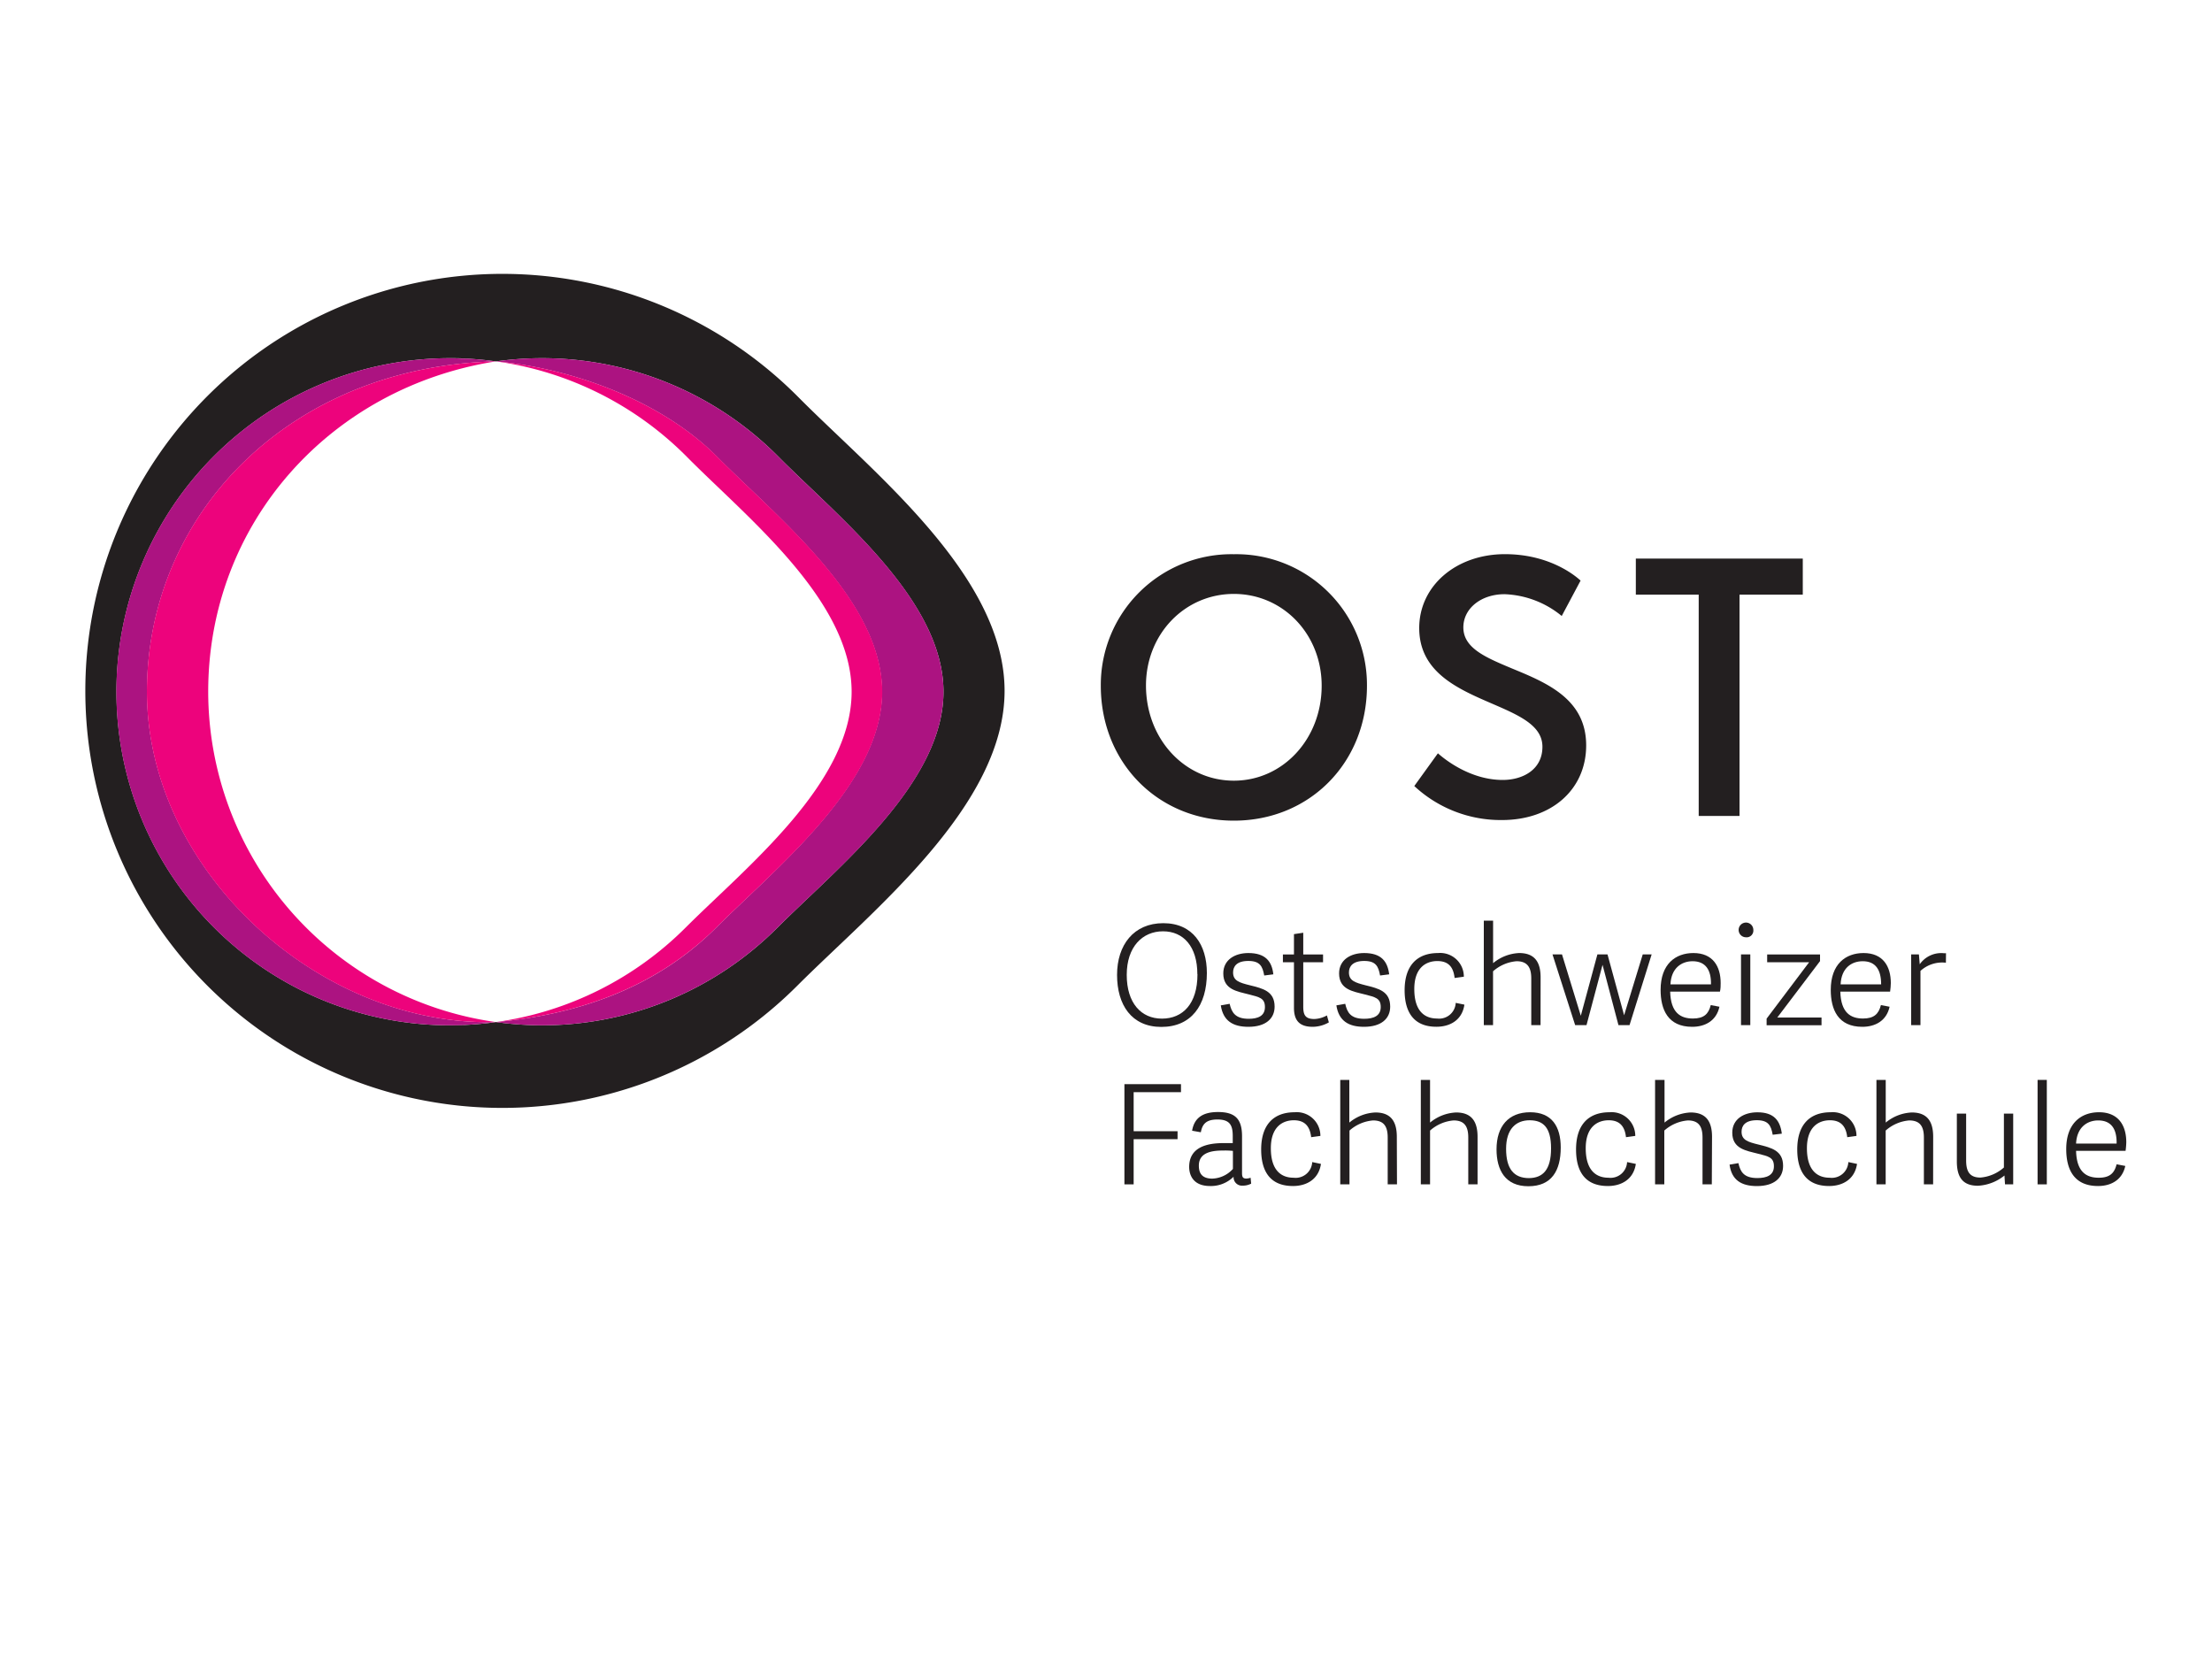 <svg xmlns="http://www.w3.org/2000/svg" viewBox="0 0 400 300"><defs><style>.cls-1{fill:#231f20;}.cls-2{fill:#ac1381;}.cls-3{fill:#ed037c;}</style></defs><g id="PLACE_LOGO" data-name="PLACE LOGO"><path class="cls-1" d="M223.12,100.22A23.64,23.64,0,0,0,199.06,124c0,13.91,10.34,24.4,24.06,24.4s24.07-10.49,24.07-24.4A23.64,23.64,0,0,0,223.12,100.22Zm0,40.95c-8.91,0-15.89-7.56-15.89-17.22,0-9.28,7-16.55,15.89-16.55S239,114.67,239,124C239,133.61,232,141.17,223.12,141.17Z"/><path class="cls-1" d="M273.51,120.92c-4.77-2-8.89-3.68-8.89-7.47,0-3.42,3.2-6,7.45-6a17.23,17.23,0,0,1,10.34,3.94l3.41-6.4c-.93-.86-5.59-4.78-13.68-4.78-8.84,0-15.5,5.74-15.5,13.36,0,8,7,11,13.17,13.67,4.88,2.11,9.11,3.93,9.11,7.8,0,4.18-3.61,6-7.18,6-5.9,0-10.55-3.77-11.72-4.82l-4.27,5.92a22.92,22.92,0,0,0,15.85,6.15c9,0,15.23-5.55,15.23-13.5C286.83,126.43,279.76,123.5,273.51,120.92Z"/><polygon class="cls-1" points="326 101.01 295.81 101.01 295.81 107.53 307.18 107.53 307.18 147.55 314.56 147.55 314.56 107.53 326 107.53 326 101.01"/><path class="cls-1" d="M202,176.29c0-5.4,3-9.35,8.36-9.35s7.88,3.95,7.88,9c0,5.9-2.85,9.76-8.23,9.76S202,181.73,202,176.29Zm14.52-.12c0-5-2.51-7.76-6.21-7.76s-6.56,2.78-6.56,7.88,2.61,7.91,6.36,7.91S216.54,181.55,216.54,176.17Z"/><path class="cls-1" d="M230.26,176.19l-1.65.21c-.3-1.68-.78-2.63-2.88-2.63s-2.75,1-2.75,2.08c0,1.5,1.12,1.84,3.05,2.32,2.35.58,4.46,1.08,4.46,3.86,0,2.2-1.66,3.65-4.73,3.65-2.81,0-4.58-1.08-5-3.88l1.6-.28c.35,1.53,1,2.71,3.43,2.71,1.68,0,2.95-.5,2.95-2.13s-1.05-1.8-2.9-2.28c-2.12-.55-4.63-.87-4.63-3.8,0-2.48,2.13-3.68,4.53-3.68C228.86,172.34,230,173.87,230.26,176.19Z"/><path class="cls-1" d="M240.3,184.88a6,6,0,0,1-2.9.8c-2.28,0-3.41-1-3.41-3.43V174h-2v-1.4h2v-3.68l1.68-.25v3.93h3.58V174h-3.58v8c0,1.45.3,2.27,2,2.27a5.06,5.06,0,0,0,2.28-.65Z"/><path class="cls-1" d="M251.21,176.19l-1.65.21c-.3-1.68-.78-2.63-2.87-2.63s-2.76,1-2.76,2.08c0,1.5,1.13,1.84,3,2.32,2.36.58,4.46,1.08,4.46,3.86,0,2.2-1.65,3.65-4.73,3.65-2.8,0-4.58-1.08-5-3.88l1.6-.28c.35,1.53.95,2.71,3.42,2.71,1.68,0,3-.5,3-2.13s-1.05-1.8-2.9-2.28c-2.13-.55-4.63-.87-4.63-3.8,0-2.48,2.12-3.68,4.52-3.68C249.81,172.34,250.91,173.87,251.21,176.19Z"/><path class="cls-1" d="M254,179.07c0-4.48,2.26-6.73,6.06-6.73a4.28,4.28,0,0,1,4.65,4.28l-1.67.23c-.23-2.06-1.18-3.06-3.13-3.06s-4.16,1.1-4.16,5.06c0,4.2,2.06,5.33,4.11,5.33a3,3,0,0,0,3.38-2.83l1.57.32c-.42,2.86-2.67,4-5.05,4C255.58,185.68,254,182.93,254,179.07Z"/><path class="cls-1" d="M278.58,185.38H276.9v-8.46c0-1.95-.68-3.1-2.65-3.1a7.31,7.31,0,0,0-4.26,1.82v9.74h-1.67v-18.9H270v7.69a7.91,7.91,0,0,1,4.71-1.83c2.72,0,3.88,1.53,3.88,4.4Z"/><path class="cls-1" d="M284.84,185.38l-4.1-12.79h1.72l3.4,11.09,3-11.09h1.83l3,11,3.37-11h1.61l-4,12.79h-2l-2.88-10.91-2.9,10.91Z"/><path class="cls-1" d="M300.29,179c0-4.68,2.7-6.66,5.93-6.66,3.5,0,4.93,2.38,4.93,5.43,0,.5,0,1-.13,1.55h-9c.1,3.83,1.88,4.86,4.11,4.86,2,0,2.83-.83,3.23-2.43l1.57.3c-.55,2.53-2.58,3.63-4.93,3.63C301.59,185.68,300.29,182.53,300.29,179Zm9.11-1c.05-2.63-1-4.18-3.33-4.18-1.95,0-3.86,1.2-4,4.18Z"/><path class="cls-1" d="M315.71,169.49a1.33,1.33,0,1,1,1.35-1.33A1.22,1.22,0,0,1,315.71,169.49Zm.8,15.89h-1.68V172.59h1.68Z"/><path class="cls-1" d="M321.39,184h8v1.4h-9.93V184.2L327.15,174h-7.59v-1.4h9.56v1.2Z"/><path class="cls-1" d="M331.06,179c0-4.68,2.7-6.66,5.93-6.66,3.5,0,4.93,2.38,4.93,5.43,0,.5-.06,1-.13,1.55h-9c.1,3.83,1.88,4.86,4.1,4.86,2,0,2.83-.83,3.24-2.43l1.57.3c-.55,2.53-2.58,3.63-4.93,3.63C332.36,185.68,331.06,182.53,331.06,179Zm9.11-1c0-2.63-1-4.18-3.33-4.18-2,0-3.86,1.2-4,4.18Z"/><path class="cls-1" d="M351.88,174.09a5.83,5.83,0,0,0-4.6,1.48v9.81H345.6V172.59H347l.15,1.78a4.74,4.74,0,0,1,4.35-2h.4Z"/><path class="cls-1" d="M205,214.17h-1.67V196.05h10.23v1.45H205v7.06h7.94V206H205Z"/><path class="cls-1" d="M224.6,212.12c0,.7.13,1,.78,1a2.58,2.58,0,0,0,.77-.15l.1,1.07a3.18,3.18,0,0,1-1.52.36,1.52,1.52,0,0,1-1.66-1.61,5.81,5.81,0,0,1-4.25,1.68c-3.25,0-3.78-2.23-3.78-3.45,0-3.63,3.31-4.31,6.21-4.31.72,0,1.18,0,1.67,0v-1.27c0-2-.55-3-2.77-3-2,0-2.73.8-3,2.31l-1.58-.28c.4-2.38,2-3.38,4.68-3.38,3.05,0,4.35,1.2,4.35,4.38Zm-1.65-4a12.62,12.62,0,0,0-1.58-.07c-1.75,0-4.58.12-4.58,2.73,0,1.25.46,2.35,2.43,2.35a5.25,5.25,0,0,0,3.73-1.75Z"/><path class="cls-1" d="M228.06,207.86c0-4.48,2.25-6.73,6.06-6.73a4.28,4.28,0,0,1,4.65,4.28l-1.67.23c-.23-2-1.18-3.06-3.13-3.06s-4.16,1.1-4.16,5.06c0,4.2,2.06,5.33,4.11,5.33a3,3,0,0,0,3.37-2.83l1.58.33c-.42,2.85-2.68,4-5.05,4C229.61,214.47,228.06,211.72,228.06,207.86Z"/><path class="cls-1" d="M252.62,214.17h-1.68v-8.46c0-2-.68-3.1-2.65-3.1a7.31,7.31,0,0,0-4.26,1.83v9.73h-1.67V195.28H244V203a7.91,7.91,0,0,1,4.71-1.83c2.73,0,3.88,1.53,3.88,4.41Z"/><path class="cls-1" d="M267.19,214.17h-1.68v-8.46c0-2-.68-3.1-2.65-3.1a7.31,7.31,0,0,0-4.26,1.83v9.73h-1.67V195.28h1.67V203a7.91,7.91,0,0,1,4.71-1.83c2.72,0,3.88,1.53,3.88,4.41Z"/><path class="cls-1" d="M270.62,207.84c0-4.16,2.15-6.71,6.08-6.71s5.53,2.58,5.53,6.38c0,4.21-1.67,7-5.85,7S270.62,211.59,270.62,207.84Zm9.86-.18c0-3.8-1.43-5.08-3.88-5.08s-4.25,1.56-4.25,5.16,1.38,5.3,4.15,5.3C279,213,280.48,211.54,280.48,207.66Z"/><path class="cls-1" d="M285,207.86c0-4.48,2.25-6.73,6.06-6.73a4.28,4.28,0,0,1,4.65,4.28l-1.68.23c-.22-2-1.17-3.06-3.12-3.06s-4.16,1.1-4.16,5.06c0,4.2,2.06,5.33,4.11,5.33a3,3,0,0,0,3.37-2.83l1.58.33c-.42,2.85-2.68,4-5.05,4C286.54,214.47,285,211.72,285,207.86Z"/><path class="cls-1" d="M309.55,214.17h-1.68v-8.46c0-2-.68-3.1-2.65-3.1a7.31,7.31,0,0,0-4.26,1.83v9.73h-1.67V195.28H301V203a7.91,7.91,0,0,1,4.71-1.83c2.72,0,3.88,1.53,3.88,4.41Z"/><path class="cls-1" d="M322.21,205l-1.65.2c-.3-1.68-.78-2.63-2.88-2.63s-2.75,1-2.75,2.08c0,1.5,1.13,1.85,3.05,2.32,2.35.58,4.46,1.08,4.46,3.86,0,2.2-1.65,3.65-4.73,3.65-2.8,0-4.58-1.08-4.95-3.88l1.6-.27c.34,1.52.95,2.7,3.42,2.7,1.68,0,3-.5,3-2.13s-1-1.8-2.9-2.28c-2.12-.55-4.63-.87-4.63-3.8,0-2.48,2.13-3.68,4.53-3.68C320.81,201.13,321.91,202.66,322.21,205Z"/><path class="cls-1" d="M325,207.86c0-4.48,2.25-6.73,6.06-6.73a4.28,4.28,0,0,1,4.65,4.28l-1.67.23c-.23-2-1.18-3.06-3.13-3.06s-4.16,1.1-4.16,5.06c0,4.2,2.06,5.33,4.11,5.33a3,3,0,0,0,3.38-2.83l1.57.33c-.42,2.85-2.68,4-5.05,4C326.57,214.47,325,211.72,325,207.86Z"/><path class="cls-1" d="M349.57,214.17H347.9v-8.46c0-2-.68-3.1-2.66-3.1a7.31,7.31,0,0,0-4.25,1.83v9.73h-1.67V195.28H341V203a7.91,7.91,0,0,1,4.71-1.83c2.72,0,3.87,1.53,3.87,4.41Z"/><path class="cls-1" d="M353.86,201.38h1.68v8.46c0,1.95.6,3.1,2.58,3.1a7.3,7.3,0,0,0,4.25-1.82v-9.74h1.68v12.79h-1.48l-.1-1.6a8.29,8.29,0,0,1-4.81,1.85c-2.72,0-3.8-1.53-3.8-4.4Z"/><path class="cls-1" d="M370.13,214.17h-1.67V195.28h1.67Z"/><path class="cls-1" d="M373.64,207.79c0-4.68,2.7-6.66,5.93-6.66,3.5,0,4.93,2.38,4.93,5.43a13.89,13.89,0,0,1-.13,1.55h-8.95c.1,3.83,1.87,4.86,4.1,4.86,2,0,2.83-.83,3.23-2.43l1.57.3c-.55,2.53-2.57,3.63-4.93,3.63C374.94,214.47,373.64,211.32,373.64,207.79Zm9.11-1c.05-2.62-.95-4.18-3.33-4.18-1.95,0-3.85,1.2-4,4.18Z"/><path class="cls-1" d="M144.4,71.85a75.41,75.41,0,1,0-.21,106.38c13.66-13.66,37.47-32.51,37.47-53.3S157.93,85.49,144.4,71.85Zm-3.79,95.87A60.13,60.13,0,0,1,98,185.41c-1.87,0-3.72-.1-5.54-.27-.93-.08-1.85-.19-2.77-.32q-2.73.39-5.54.52c-.92,0-1.84.07-2.77.07a60.32,60.32,0,0,1,0-120.64c.93,0,1.85,0,2.76.07,1.87.08,3.72.26,5.55.51.91-.13,1.83-.23,2.76-.32,1.83-.17,3.68-.26,5.55-.26a60.15,60.15,0,0,1,42.8,17.85c10.82,10.91,29.81,25.92,29.81,42.47S151.53,156.8,140.61,167.72Z"/><path class="cls-2" d="M129.53,167.72c-11.12,11.13-25.44,15.78-39.86,17.1.92.13,1.84.24,2.77.32,1.82.17,3.67.27,5.54.27a60.13,60.13,0,0,0,42.63-17.69c10.92-10.92,30-26,30-42.63s-19-31.56-29.81-42.47A60.15,60.15,0,0,0,98,64.77c-1.87,0-3.72.09-5.55.26-.93.09-1.85.19-2.76.32,14.5,1.33,30.32,7.48,40,17.27,10.83,10.91,29.81,25.92,29.81,42.47S140.46,156.8,129.53,167.72Z"/><path class="cls-3" d="M124,167.72a60.2,60.2,0,0,1-34.32,17.1c14.42-1.32,28.74-6,39.86-17.1,10.93-10.92,30-26,30-42.63s-19-31.56-29.81-42.47c-9.71-9.79-25.53-15.94-40-17.27a60.25,60.25,0,0,1,34.49,17.27C135,93.53,154,108.54,154,125.09S134.92,156.8,124,167.72Z"/><path class="cls-2" d="M26.58,125.09c0-32.33,26-58.85,63.09-59.74-1.83-.25-3.68-.43-5.55-.51-.91,0-1.83-.07-2.76-.07a60.32,60.32,0,0,0,0,120.64c.93,0,1.85,0,2.77-.07q2.81-.14,5.54-.52C57.8,185.7,26.58,157.42,26.58,125.09Z"/><path class="cls-3" d="M37.65,125.09c0-30.44,22-55,52-59.74h0c-37.09.89-63.09,27.41-63.09,59.74s31.18,60.61,63.09,59.73h0A60.4,60.4,0,0,1,37.65,125.09Z"/></g></svg>